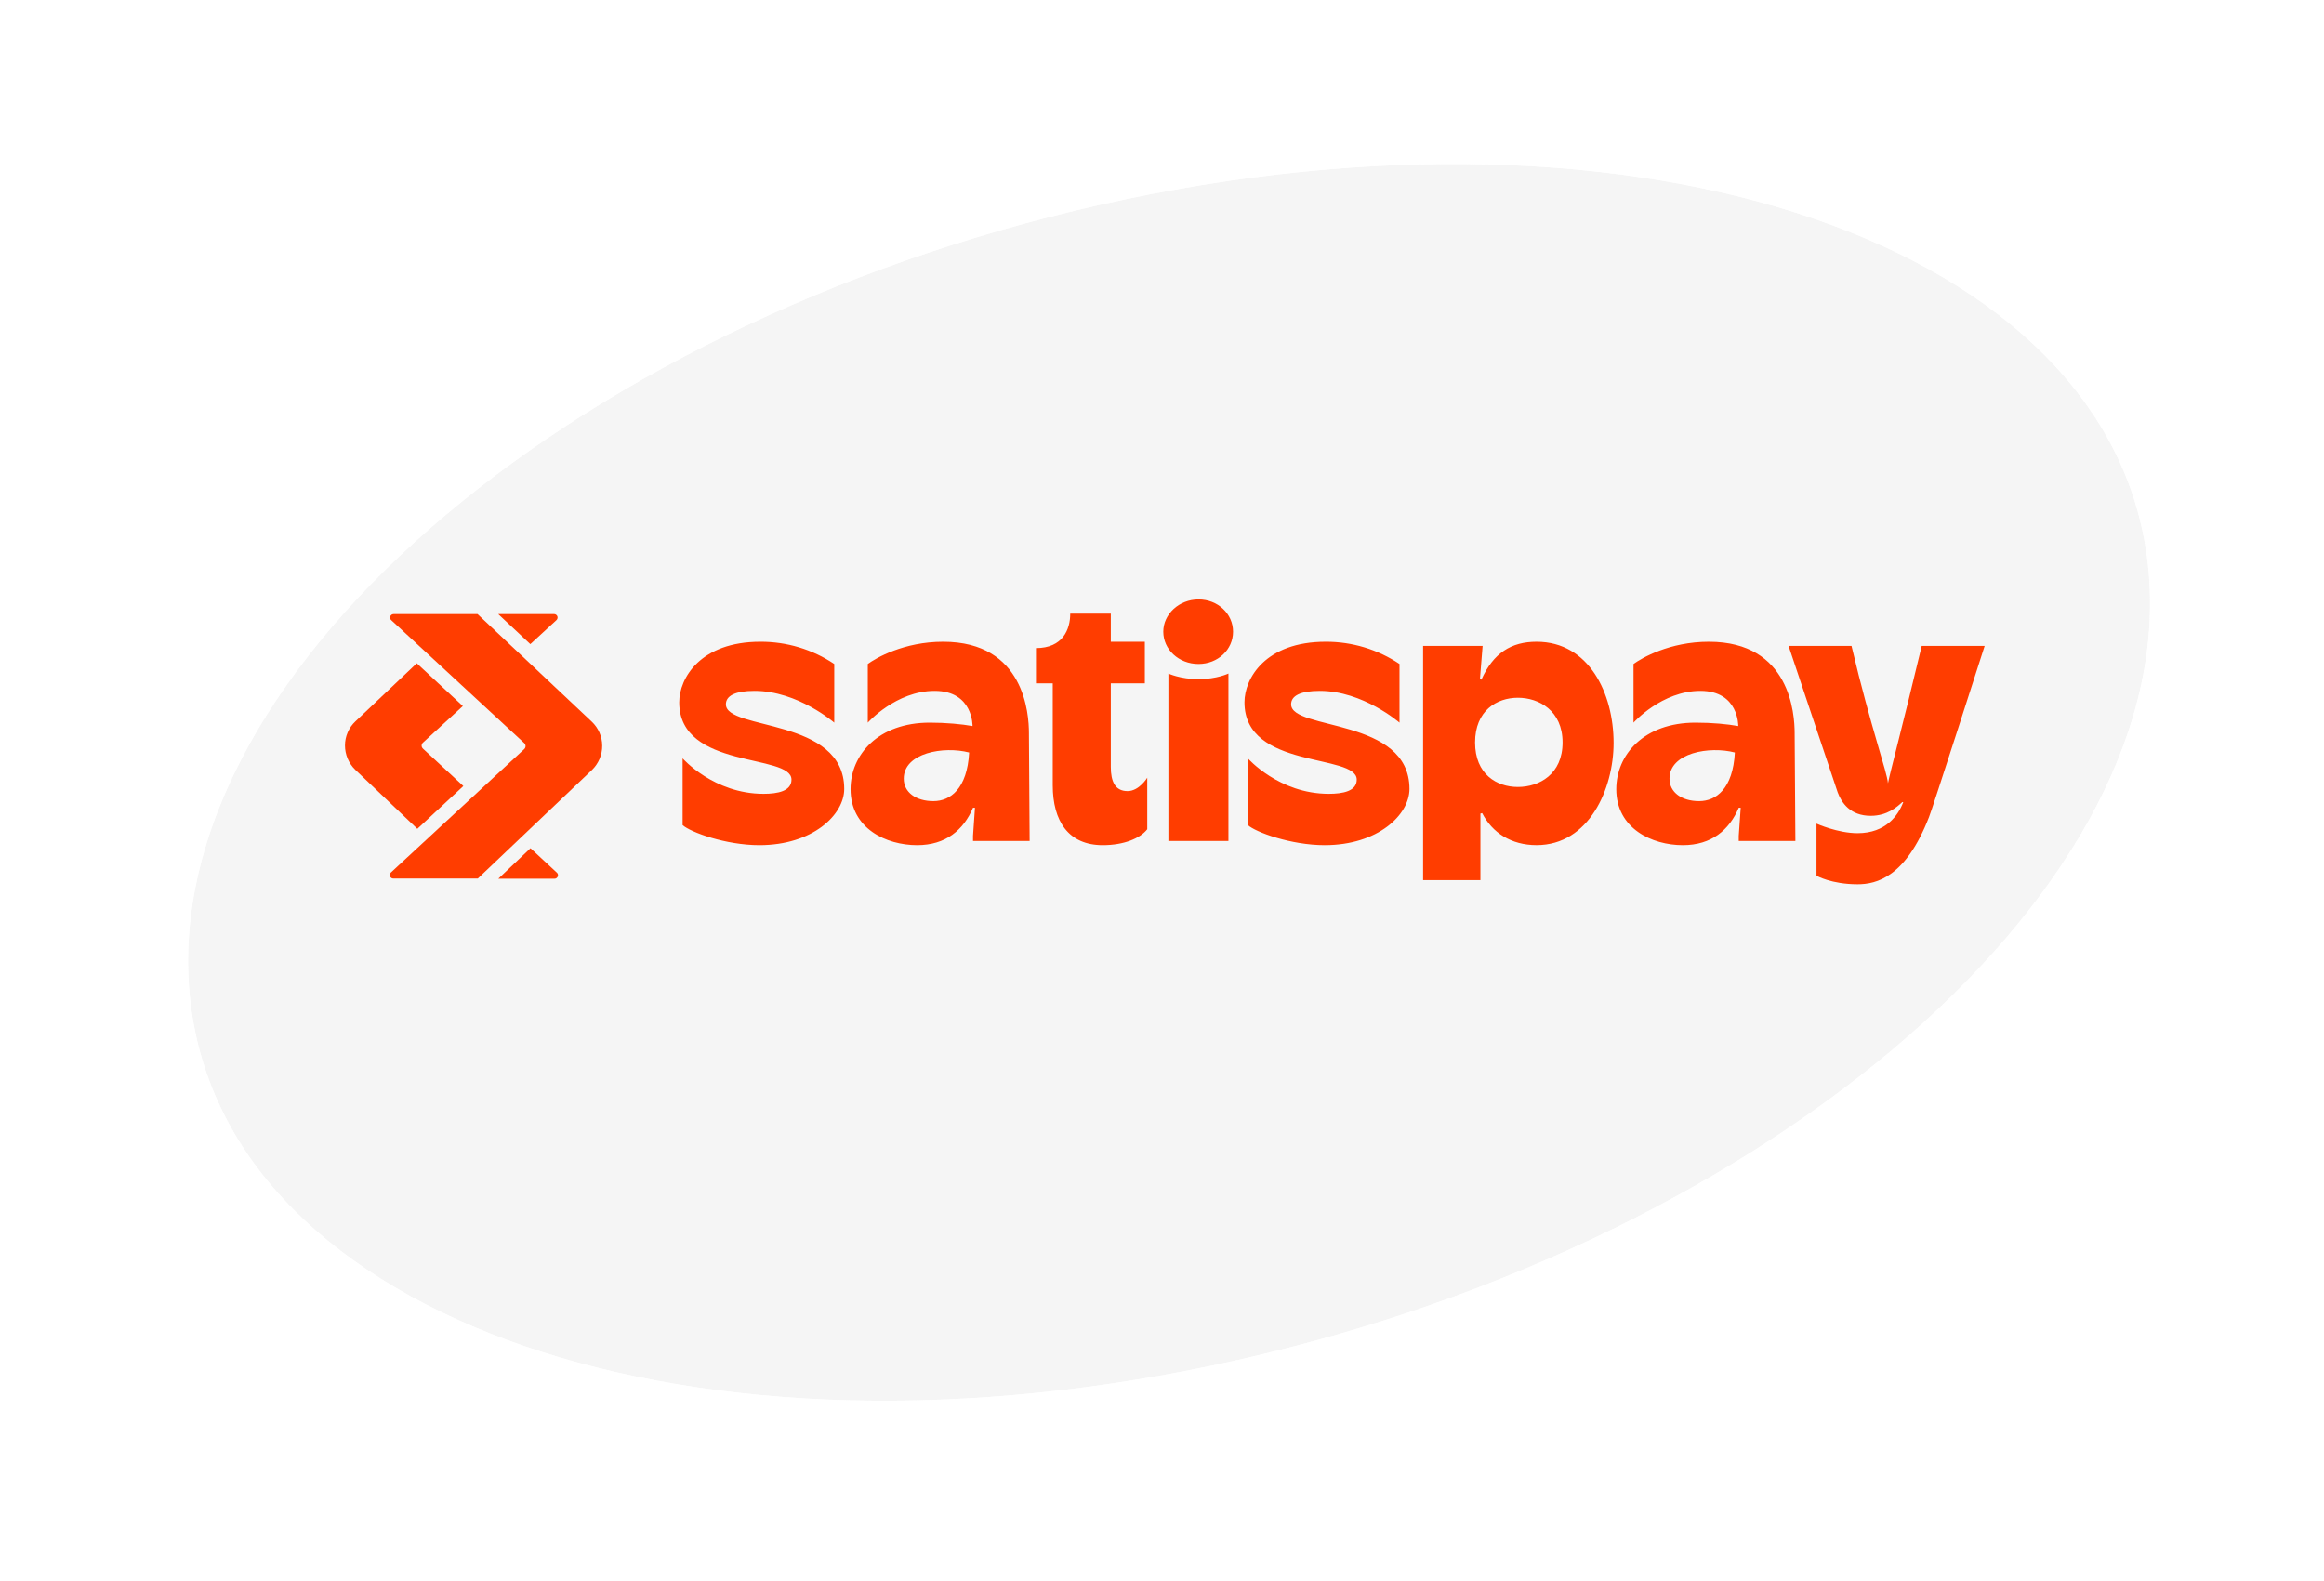 <?xml version="1.0" encoding="utf-8"?>
<svg xmlns="http://www.w3.org/2000/svg" fill="none" height="49" viewBox="0 0 72 49" width="72">
<g filter="url(#filter0_d_3577_20037)">
<path d="M66.581 16.803C65.84 6.824 51.646 1.581 34.877 5.094C18.109 8.607 5.116 19.544 5.857 29.523C6.598 39.503 20.792 44.745 37.56 41.232C54.329 37.719 67.321 26.782 66.581 16.803Z" fill="#F5F5F5"/>
<path d="M57.113 4.878C63.075 7.079 67.243 11.156 67.656 16.723C68.064 22.212 64.701 27.747 59.331 32.268C53.928 36.816 46.32 40.5 37.782 42.288C29.249 44.076 21.295 43.654 15.325 41.449C9.363 39.248 5.194 35.17 4.781 29.603C4.374 24.113 7.737 18.579 13.107 14.058C18.51 9.51 26.119 5.826 34.657 4.038C43.189 2.25 51.143 2.673 57.113 4.878Z" stroke="white" stroke-width="2.158"/>
</g>
<mask height="44" id="mask0_3577_20037" maskUnits="userSpaceOnUse" style="mask-type:alpha" width="66" x="3" y="1">
<path d="M57.184 4.756C63.145 6.958 67.313 11.035 67.727 16.602C68.134 22.091 64.772 27.626 59.402 32.147C53.998 36.695 46.39 40.379 37.852 42.167C29.319 43.955 21.365 43.533 15.395 41.328C9.433 39.126 5.265 35.049 4.851 29.482C4.444 23.992 7.807 18.458 13.178 13.937C18.581 9.389 26.189 5.705 34.727 3.917C43.26 2.129 51.214 2.552 57.184 4.756Z" fill="#F5F5F5" stroke="white" stroke-width="2.158"/>
</mask>
<g mask="url(#mask0_3577_20037)">
</g>
<g clip-path="url(#clip0_3577_20037)">
<path d="M40 21.824C40 21.559 40.286 21.407 40.889 21.407C42.229 21.407 43.358 22.392 43.358 22.392V20.574C42.681 20.121 41.884 19.881 41.069 19.885C39.21 19.885 38.555 21.014 38.555 21.763C38.555 23.854 42.033 23.339 42.033 24.157C42.033 24.513 41.611 24.597 41.167 24.597C39.624 24.597 38.66 23.498 38.66 23.498V25.566C38.901 25.786 40 26.188 41.039 26.188C42.688 26.188 43.667 25.248 43.667 24.445C43.667 22.225 40 22.642 40 21.824ZM31.877 22.718C31.877 22.135 31.749 19.885 29.219 19.885C27.999 19.885 27.134 20.393 26.885 20.574V22.392C26.885 22.392 27.759 21.407 28.955 21.407C30.153 21.407 30.13 22.498 30.13 22.498C29.799 22.438 29.309 22.392 28.805 22.392C27.209 22.392 26.351 23.385 26.351 24.453C26.351 25.673 27.457 26.188 28.413 26.188C29.302 26.188 29.851 25.718 30.145 25.029H30.205L30.145 25.9V26.059H31.899L31.877 22.718ZM28.918 24.824C28.376 24.824 27.999 24.551 27.999 24.127C27.999 23.324 29.242 23.112 30.025 23.317C29.965 24.438 29.445 24.824 28.918 24.824ZM55.6 22.718C55.6 22.135 55.472 19.885 52.942 19.885C51.723 19.885 50.857 20.393 50.608 20.574V22.392C50.608 22.392 51.482 21.407 52.679 21.407C53.876 21.407 53.853 22.498 53.853 22.498C53.522 22.438 53.055 22.392 52.528 22.392C50.932 22.392 50.074 23.385 50.074 24.453C50.074 25.673 51.181 26.188 52.137 26.188C53.025 26.188 53.575 25.718 53.868 25.029H53.929L53.868 25.9V26.059H55.623L55.6 22.718ZM52.641 24.824C52.099 24.824 51.723 24.551 51.723 24.127C51.723 23.324 52.965 23.112 53.748 23.317C53.688 24.438 53.168 24.824 52.641 24.824ZM34.414 19.014H33.157C33.157 19.499 32.931 20.082 32.095 20.082V21.173H32.615V24.332C32.615 25.445 33.104 26.188 34.165 26.188C34.821 26.188 35.325 25.976 35.543 25.695V24.097C35.543 24.097 35.295 24.513 34.933 24.513C34.549 24.513 34.414 24.218 34.414 23.763V21.173H35.468V19.885H34.414V19.014ZM22.489 21.824C22.489 21.559 22.775 21.407 23.377 21.407C24.717 21.407 25.846 22.392 25.846 22.392V20.574C25.169 20.121 24.372 19.881 23.557 19.885C21.698 19.885 21.043 21.014 21.043 21.763C21.043 23.854 24.521 23.339 24.521 24.157C24.521 24.513 24.099 24.597 23.655 24.597C22.112 24.597 21.148 23.498 21.148 23.498V25.566C21.389 25.786 22.488 26.188 23.527 26.188C25.176 26.188 26.155 25.248 26.155 24.445C26.155 22.225 22.489 22.642 22.489 21.824ZM37.132 20.574C37.734 20.574 38.201 20.127 38.201 19.574C38.201 19.021 37.734 18.574 37.132 18.574C36.529 18.574 36.04 19.029 36.04 19.574C36.04 20.12 36.514 20.574 37.132 20.574ZM38.058 26.059V20.87C38.058 20.87 37.697 21.044 37.132 21.044C36.567 21.044 36.198 20.87 36.198 20.87V26.059H38.058ZM59.515 20.014H59.537C58.92 22.589 58.559 23.923 58.491 24.271C58.468 23.923 57.971 22.589 57.362 20.014H55.412L56.933 24.551C57.053 24.877 57.324 25.279 57.957 25.279C58.468 25.279 58.769 25.006 58.935 24.855H58.965C58.815 25.256 58.431 25.817 57.55 25.817C56.933 25.817 56.277 25.521 56.277 25.521V27.135C56.277 27.135 56.737 27.4 57.55 27.4C58.137 27.4 59.041 27.18 59.763 25.317C59.816 25.225 61.487 20.014 61.487 20.014H59.515ZM47.605 19.885C46.821 19.885 46.265 20.233 45.895 21.059L45.85 21.044L45.933 20.014H44.089V27.271H45.865V25.21L45.918 25.195C46.234 25.808 46.821 26.187 47.604 26.187C49.231 26.187 49.991 24.437 49.991 23.021C49.991 21.491 49.231 19.885 47.605 19.885ZM47.025 24.385C46.37 24.385 45.699 23.991 45.699 23.006C45.699 22.021 46.37 21.62 47.025 21.62C47.68 21.62 48.41 22.021 48.41 23.006C48.41 23.991 47.687 24.385 47.025 24.385Z" fill="#FF3D00"/>
<path clip-rule="evenodd" d="M12.194 19.028H14.795L18.331 22.359C18.537 22.552 18.657 22.823 18.657 23.106C18.658 23.245 18.63 23.383 18.577 23.511C18.523 23.639 18.444 23.756 18.345 23.853L14.803 27.222H12.185C12.163 27.222 12.142 27.216 12.124 27.204C12.106 27.191 12.092 27.174 12.084 27.154C12.076 27.133 12.074 27.111 12.079 27.09C12.084 27.069 12.095 27.049 12.111 27.035L16.244 23.209C16.256 23.197 16.265 23.183 16.272 23.167C16.279 23.151 16.282 23.134 16.282 23.117C16.281 23.082 16.266 23.049 16.241 23.025L12.12 19.215C12.046 19.15 12.095 19.028 12.194 19.028ZM11.005 23.85C10.904 23.752 10.825 23.635 10.77 23.506C10.716 23.377 10.688 23.238 10.688 23.098C10.688 22.815 10.807 22.543 11.013 22.351L12.912 20.552L14.339 21.878L13.101 23.014C13.088 23.026 13.079 23.04 13.072 23.056C13.066 23.072 13.062 23.089 13.062 23.106C13.062 23.141 13.079 23.174 13.104 23.198L14.355 24.356L12.929 25.682L11.005 23.85ZM15.438 27.228H17.178C17.277 27.228 17.326 27.105 17.252 27.04L16.435 26.282L15.438 27.228ZM17.239 19.215L16.43 19.959L15.435 19.027H17.165C17.187 19.027 17.208 19.033 17.226 19.046C17.245 19.058 17.259 19.075 17.267 19.096C17.275 19.116 17.276 19.139 17.271 19.16C17.266 19.181 17.255 19.2 17.239 19.215Z" fill="#FF3D00" fill-rule="evenodd"/>
</g>
<defs>
<filter color-interpolation-filters="sRGB" filterUnits="userSpaceOnUse" height="48.031" id="filter0_d_3577_20037" width="70.496" x="0.971" y="0.225">
<feFlood flood-opacity="0" result="BackgroundImageFix"/>
<feColorMatrix in="SourceAlpha" result="hardAlpha" type="matrix" values="0 0 0 0 0 0 0 0 0 0 0 0 0 0 0 0 0 0 127 0"/>
<feMorphology in="SourceAlpha" operator="dilate" radius="0.539" result="effect1_dropShadow_3577_20037"/>
<feOffset dy="1.079"/>
<feGaussianBlur stdDeviation="1.079"/>
<feComposite in2="hardAlpha" operator="out"/>
<feColorMatrix type="matrix" values="0 0 0 0 0 0 0 0 0 0 0 0 0 0 0 0 0 0 0.1 0"/>
<feBlend in2="BackgroundImageFix" mode="normal" result="effect1_dropShadow_3577_20037"/>
<feBlend in="SourceGraphic" in2="effect1_dropShadow_3577_20037" mode="normal" result="shape"/>
</filter>
<clipPath id="clip0_3577_20037">
<rect fill="white" height="12" transform="translate(10.688 16.98)" width="51.2"/>
</clipPath>
</defs>
</svg>